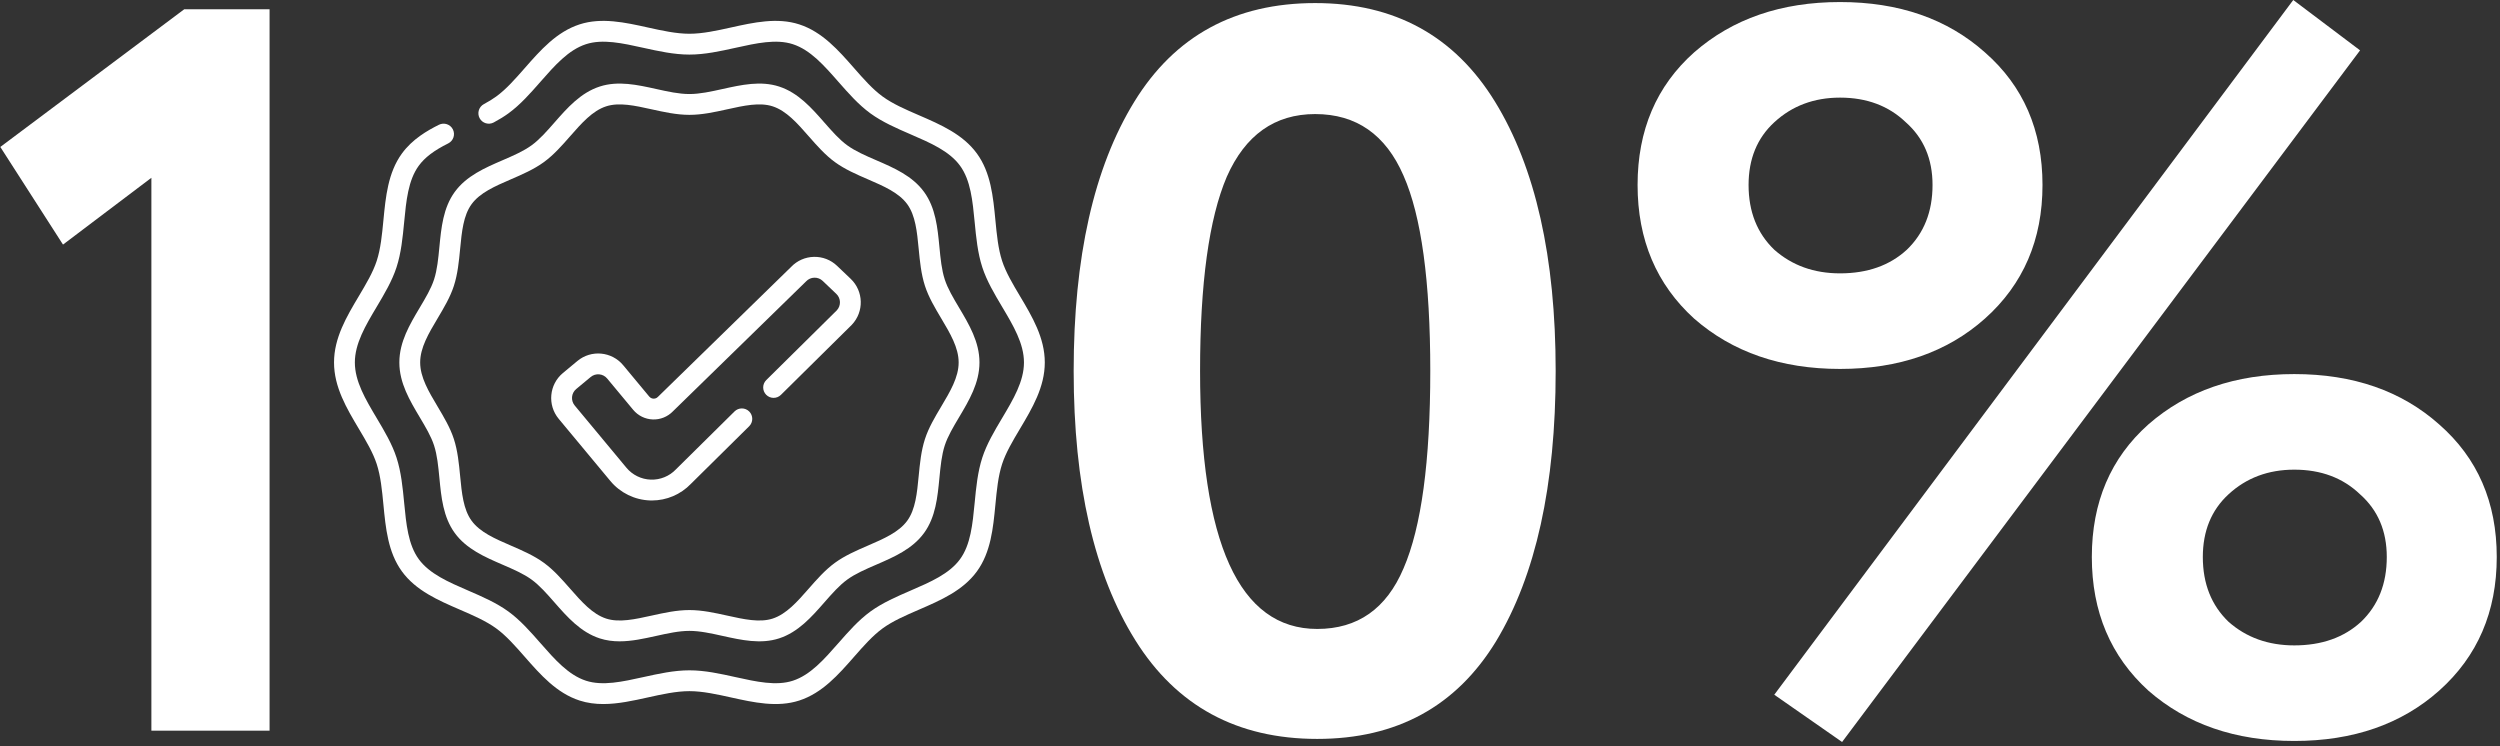 <?xml version="1.0" encoding="UTF-8"?> <svg xmlns="http://www.w3.org/2000/svg" width="479" height="143" viewBox="0 0 479 143" fill="none"><rect x="0" y="0" width="479" height="143" fill="#333333" stroke="none"/><path d="M0.06 28.156L35.306 1.77H51.65V140H29.006V34.063L12.071 46.862L0.06 28.156Z" fill="white"></path><path d="M217.529 122.672C209.653 110.07 205.714 92.874 205.714 71.082C205.714 49.291 209.587 32.094 217.332 19.492C225.077 6.89 236.629 0.589 251.988 0.589C267.216 0.589 278.702 6.89 286.447 19.492C294.192 32.094 298.065 49.291 298.065 71.082C298.065 93.005 294.258 110.267 286.644 122.869C279.03 135.34 267.61 141.576 252.382 141.576C237.023 141.576 225.405 135.275 217.529 122.672ZM229.934 71.082C229.934 104.032 237.417 120.506 252.382 120.506C260.127 120.506 265.64 116.634 268.922 108.889C272.335 101.012 274.042 88.41 274.042 71.082C274.042 53.886 272.335 41.415 268.922 33.669C265.509 25.793 259.864 21.855 251.988 21.855C244.243 21.855 238.598 25.859 235.054 33.866C231.641 41.874 229.934 54.279 229.934 71.082Z" fill="white"></path><path d="M339.95 133.109L439.389 -0.002L452.188 9.647L352.946 142.166L339.95 133.109ZM324.591 61.04C317.371 54.476 313.761 45.944 313.761 35.442C313.761 24.94 317.371 16.473 324.591 10.04C331.942 3.608 341.262 0.392 352.552 0.392C363.841 0.392 373.096 3.608 380.316 10.04C387.667 16.473 391.343 24.94 391.343 35.442C391.343 45.944 387.667 54.476 380.316 61.04C373.096 67.472 363.841 70.688 352.552 70.688C341.262 70.688 331.942 67.472 324.591 61.04ZM335.027 35.442C335.027 40.561 336.668 44.696 339.95 47.847C343.363 50.866 347.563 52.376 352.552 52.376C357.803 52.376 362.069 50.866 365.351 47.847C368.633 44.696 370.274 40.561 370.274 35.442C370.274 30.453 368.567 26.45 365.154 23.43C361.872 20.28 357.671 18.704 352.552 18.704C347.563 18.704 343.363 20.28 339.95 23.43C336.668 26.45 335.027 30.453 335.027 35.442ZM411.624 132.321C404.404 125.757 400.794 117.225 400.794 106.723C400.794 96.221 404.404 87.754 411.624 81.322C418.976 74.889 428.296 71.673 439.586 71.673C450.875 71.673 460.13 74.889 467.35 81.322C474.701 87.754 478.377 96.221 478.377 106.723C478.377 117.225 474.701 125.757 467.35 132.321C460.13 138.753 450.875 141.969 439.586 141.969C428.296 141.969 418.976 138.753 411.624 132.321ZM422.061 106.723C422.061 111.842 423.702 115.978 426.983 119.128C430.396 122.147 434.597 123.657 439.586 123.657C444.836 123.657 449.103 122.147 452.385 119.128C455.666 115.978 457.307 111.842 457.307 106.723C457.307 101.734 455.601 97.731 452.188 94.711C448.906 91.561 444.705 89.986 439.586 89.986C434.597 89.986 430.396 91.561 426.983 94.711C423.702 97.731 422.061 101.734 422.061 106.723Z" fill="white"></path><path d="M195.427 56.734C194.034 54.394 192.717 52.183 192.002 49.98C191.243 47.641 190.988 44.993 190.718 42.189C190.287 37.709 189.841 33.075 187.18 29.419C184.492 25.725 180.204 23.87 176.059 22.077C173.491 20.966 171.066 19.917 169.109 18.492C167.19 17.095 165.467 15.131 163.643 13.052C160.646 9.636 157.547 6.103 153.137 4.672C148.917 3.302 144.414 4.3 140.06 5.265C137.387 5.857 134.624 6.469 132.091 6.469C129.558 6.469 126.795 5.857 124.123 5.265C119.768 4.3 115.264 3.302 111.045 4.672C106.635 6.104 103.536 9.636 100.539 13.052C98.716 15.131 96.993 17.095 95.073 18.492C94.397 18.984 93.626 19.459 92.716 19.945C91.744 20.463 91.376 21.672 91.895 22.644C92.413 23.616 93.621 23.983 94.594 23.465C95.669 22.891 96.594 22.32 97.421 21.718C99.699 20.06 101.651 17.835 103.539 15.683C106.302 12.534 108.911 9.559 112.278 8.466C115.464 7.432 119.251 8.271 123.26 9.16C126.142 9.798 129.122 10.459 132.092 10.459C135.061 10.459 138.041 9.798 140.923 9.16C144.933 8.271 148.72 7.432 151.905 8.466C155.271 9.559 157.881 12.534 160.644 15.683C162.532 17.834 164.484 20.059 166.763 21.718C169.077 23.402 171.821 24.589 174.475 25.738C178.298 27.391 181.908 28.953 183.955 31.766C185.975 34.541 186.35 38.442 186.748 42.571C187.026 45.465 187.314 48.457 188.209 51.212C189.062 53.839 190.556 56.348 192 58.774C194.155 62.397 196.192 65.818 196.192 69.447C196.192 73.076 194.155 76.497 191.999 80.119C190.554 82.545 189.061 85.054 188.208 87.681C187.313 90.436 187.025 93.428 186.747 96.323C186.349 100.451 185.974 104.352 183.954 107.127C181.907 109.94 178.297 111.502 174.474 113.155C171.82 114.304 169.076 115.491 166.762 117.175C164.483 118.834 162.531 121.059 160.643 123.21C157.88 126.359 155.271 129.334 151.904 130.427C148.719 131.461 144.932 130.622 140.922 129.733C138.04 129.095 135.06 128.434 132.091 128.434C129.121 128.434 126.141 129.095 123.259 129.733C119.249 130.622 115.463 131.461 112.277 130.427C108.911 129.334 106.301 126.359 103.538 123.21C101.65 121.058 99.699 118.833 97.42 117.175C95.106 115.491 92.361 114.303 89.707 113.155C85.885 111.502 82.275 109.94 80.227 107.127C78.208 104.352 77.832 100.451 77.435 96.322C77.156 93.428 76.868 90.436 75.974 87.681C75.121 85.054 73.627 82.545 72.183 80.119C70.027 76.497 67.99 73.076 67.99 69.447C67.99 65.818 70.027 62.397 72.183 58.775C73.628 56.349 75.121 53.84 75.974 51.213C76.869 48.458 77.157 45.465 77.436 42.571C77.833 38.442 78.208 34.542 80.228 31.767C81.392 30.168 83.135 28.844 85.881 27.475C86.867 26.983 87.267 25.785 86.775 24.799C86.284 23.813 85.086 23.413 84.1 23.904C81.845 25.029 79.001 26.672 77.002 29.419C74.341 33.076 73.895 37.709 73.464 42.189C73.194 44.993 72.939 47.642 72.18 49.981C71.465 52.183 70.148 54.394 68.755 56.734C66.417 60.66 64 64.72 64 69.447C64 74.174 66.417 78.234 68.755 82.16C70.148 84.501 71.465 86.711 72.18 88.913C72.939 91.252 73.194 93.901 73.464 96.705C73.895 101.185 74.341 105.818 77.002 109.475C79.691 113.169 83.978 115.023 88.123 116.817C90.691 117.928 93.116 118.977 95.073 120.401C96.993 121.799 98.715 123.762 100.539 125.841C103.536 129.258 106.636 132.79 111.045 134.222C112.531 134.704 114.052 134.893 115.589 134.893C118.417 134.893 121.301 134.254 124.123 133.629C126.795 133.037 129.558 132.424 132.091 132.424C134.624 132.424 137.387 133.037 140.06 133.629C144.414 134.594 148.917 135.592 153.137 134.222C157.547 132.79 160.646 129.258 163.642 125.841C165.467 123.762 167.19 121.799 169.109 120.401C171.066 118.977 173.491 117.928 176.059 116.817C180.204 115.023 184.492 113.169 187.18 109.474C189.841 105.818 190.287 101.185 190.718 96.705C190.988 93.901 191.243 91.252 192.002 88.913C192.717 86.711 194.034 84.5 195.427 82.16C197.765 78.234 200.182 74.174 200.182 69.447C200.182 64.72 197.765 60.66 195.427 56.734Z" fill="white"></path><path d="M83.165 53.55C82.598 55.295 81.542 57.069 80.423 58.948C78.502 62.174 76.515 65.511 76.515 69.447C76.515 73.383 78.502 76.719 80.423 79.946C81.542 81.825 82.598 83.599 83.165 85.344C83.768 87.201 83.972 89.328 84.189 91.579C84.543 95.262 84.91 99.07 87.128 102.117C89.368 105.196 92.891 106.72 96.299 108.194C98.36 109.086 100.307 109.928 101.86 111.058C103.382 112.166 104.765 113.743 106.229 115.412C108.693 118.22 111.24 121.123 114.913 122.316C116.162 122.721 117.434 122.88 118.714 122.88C121.043 122.88 123.404 122.356 125.713 121.845C127.958 121.347 130.079 120.877 132.091 120.877C134.103 120.877 136.223 121.347 138.468 121.845C142.048 122.638 145.75 123.459 149.268 122.316C152.941 121.123 155.488 118.22 157.952 115.412C159.416 113.743 160.799 112.166 162.322 111.058C163.874 109.928 165.821 109.086 167.883 108.194C171.29 106.72 174.813 105.196 177.053 102.117C179.271 99.07 179.637 95.262 179.992 91.58C180.209 89.328 180.414 87.201 181.017 85.344C181.583 83.599 182.64 81.825 183.758 79.946C185.679 76.719 187.666 73.383 187.666 69.447C187.666 65.511 185.679 62.175 183.758 58.948C182.64 57.069 181.583 55.295 181.017 53.55C180.414 51.693 180.209 49.566 179.992 47.314C179.638 43.632 179.271 39.824 177.053 36.777C174.813 33.698 171.29 32.174 167.883 30.7C165.821 29.808 163.874 28.965 162.322 27.836C160.799 26.728 159.416 25.151 157.952 23.482C155.488 20.674 152.941 17.771 149.268 16.578C145.749 15.436 142.048 16.256 138.468 17.049C136.223 17.547 134.103 18.017 132.091 18.017C130.079 18.017 127.958 17.547 125.713 17.049C122.133 16.256 118.432 15.436 114.913 16.578C111.24 17.771 108.693 20.674 106.229 23.482C104.765 25.151 103.382 26.728 101.86 27.836C100.307 28.965 98.36 29.808 96.299 30.7C92.891 32.174 89.368 33.698 87.128 36.777C84.91 39.824 84.544 43.632 84.189 47.314C83.972 49.566 83.768 51.693 83.165 53.55ZM88.161 47.696C88.478 44.402 88.777 41.29 90.354 39.124C91.952 36.927 94.833 35.681 97.883 34.361C100.053 33.422 102.298 32.451 104.207 31.061C106.089 29.692 107.685 27.873 109.229 26.113C111.433 23.6 113.516 21.226 116.146 20.372C118.63 19.566 121.651 20.235 124.85 20.944C127.206 21.466 129.642 22.006 132.091 22.006C134.54 22.006 136.976 21.466 139.332 20.944C142.53 20.235 145.551 19.566 148.036 20.372C150.666 21.226 152.749 23.6 154.953 26.113C156.497 27.873 158.093 29.692 159.975 31.061C161.884 32.451 164.129 33.422 166.299 34.361C169.349 35.681 172.229 36.927 173.828 39.124C175.405 41.29 175.704 44.402 176.021 47.696C176.249 50.063 176.485 52.51 177.223 54.782C177.927 56.952 179.149 59.004 180.331 60.989C182.052 63.879 183.677 66.609 183.677 69.447C183.677 72.285 182.052 75.015 180.331 77.905C179.149 79.889 177.927 81.941 177.223 84.112C176.485 86.384 176.249 88.831 176.021 91.197C175.704 94.492 175.405 97.603 173.828 99.769C172.23 101.966 169.349 103.213 166.299 104.532C164.129 105.471 161.884 106.442 159.975 107.832C158.093 109.201 156.497 111.021 154.953 112.781C152.749 115.293 150.666 117.667 148.036 118.521C145.552 119.328 142.531 118.658 139.332 117.949C136.976 117.427 134.54 116.887 132.091 116.887C129.642 116.887 127.206 117.427 124.85 117.949C121.652 118.658 118.63 119.328 116.146 118.521C113.516 117.667 111.433 115.293 109.229 112.781C107.685 111.021 106.089 109.201 104.207 107.832C102.298 106.442 100.053 105.471 97.883 104.532C94.833 103.213 91.953 101.967 90.354 99.769C88.777 97.603 88.478 94.491 88.161 91.197C87.933 88.831 87.698 86.384 86.96 84.112C86.255 81.942 85.033 79.89 83.851 77.905C82.13 75.015 80.505 72.285 80.505 69.447C80.505 66.609 82.13 63.879 83.851 60.989C85.033 59.004 86.255 56.952 86.96 54.782C87.697 52.51 87.933 50.063 88.161 47.696Z" fill="white"></path><path d="M124.905 95.892C124.788 95.892 124.672 95.891 124.555 95.887C121.606 95.787 118.833 94.428 116.947 92.159L107.044 80.243C104.849 77.602 105.211 73.666 107.853 71.471L110.629 69.164C113.271 66.969 117.205 67.331 119.401 69.973L124.39 75.976C124.671 76.313 125.028 76.374 125.216 76.381C125.402 76.387 125.765 76.351 126.067 76.033C126.084 76.015 126.101 75.998 126.119 75.981L151.601 51.118C152.746 49.931 154.283 49.256 155.933 49.216C157.593 49.174 159.175 49.785 160.38 50.933L162.994 53.423C165.481 55.792 165.577 59.742 163.208 62.229C163.194 62.243 163.18 62.258 163.166 62.272L149.624 75.656C148.841 76.431 147.577 76.423 146.803 75.64C146.029 74.856 146.036 73.593 146.82 72.819L160.336 59.458C161.17 58.563 161.13 57.157 160.242 56.311L157.628 53.821C157.195 53.408 156.627 53.188 156.029 53.204C155.431 53.218 154.875 53.465 154.462 53.898C154.445 53.915 154.428 53.932 154.411 53.949L128.927 78.813C127.924 79.85 126.519 80.417 125.081 80.367C123.623 80.318 122.253 79.646 121.322 78.525L116.332 72.522C115.543 71.572 114.128 71.442 113.179 72.231L110.403 74.538C109.453 75.327 109.323 76.742 110.112 77.691L120.015 89.607C121.174 91.002 122.878 91.837 124.69 91.898C126.501 91.96 128.259 91.242 129.509 89.929C129.523 89.914 129.537 89.9 129.551 89.886L140.736 78.831C141.519 78.056 142.783 78.064 143.557 78.848C144.331 79.631 144.324 80.894 143.541 81.669L132.377 92.703C130.424 94.742 127.719 95.892 124.905 95.892Z" fill="white"></path></svg> 